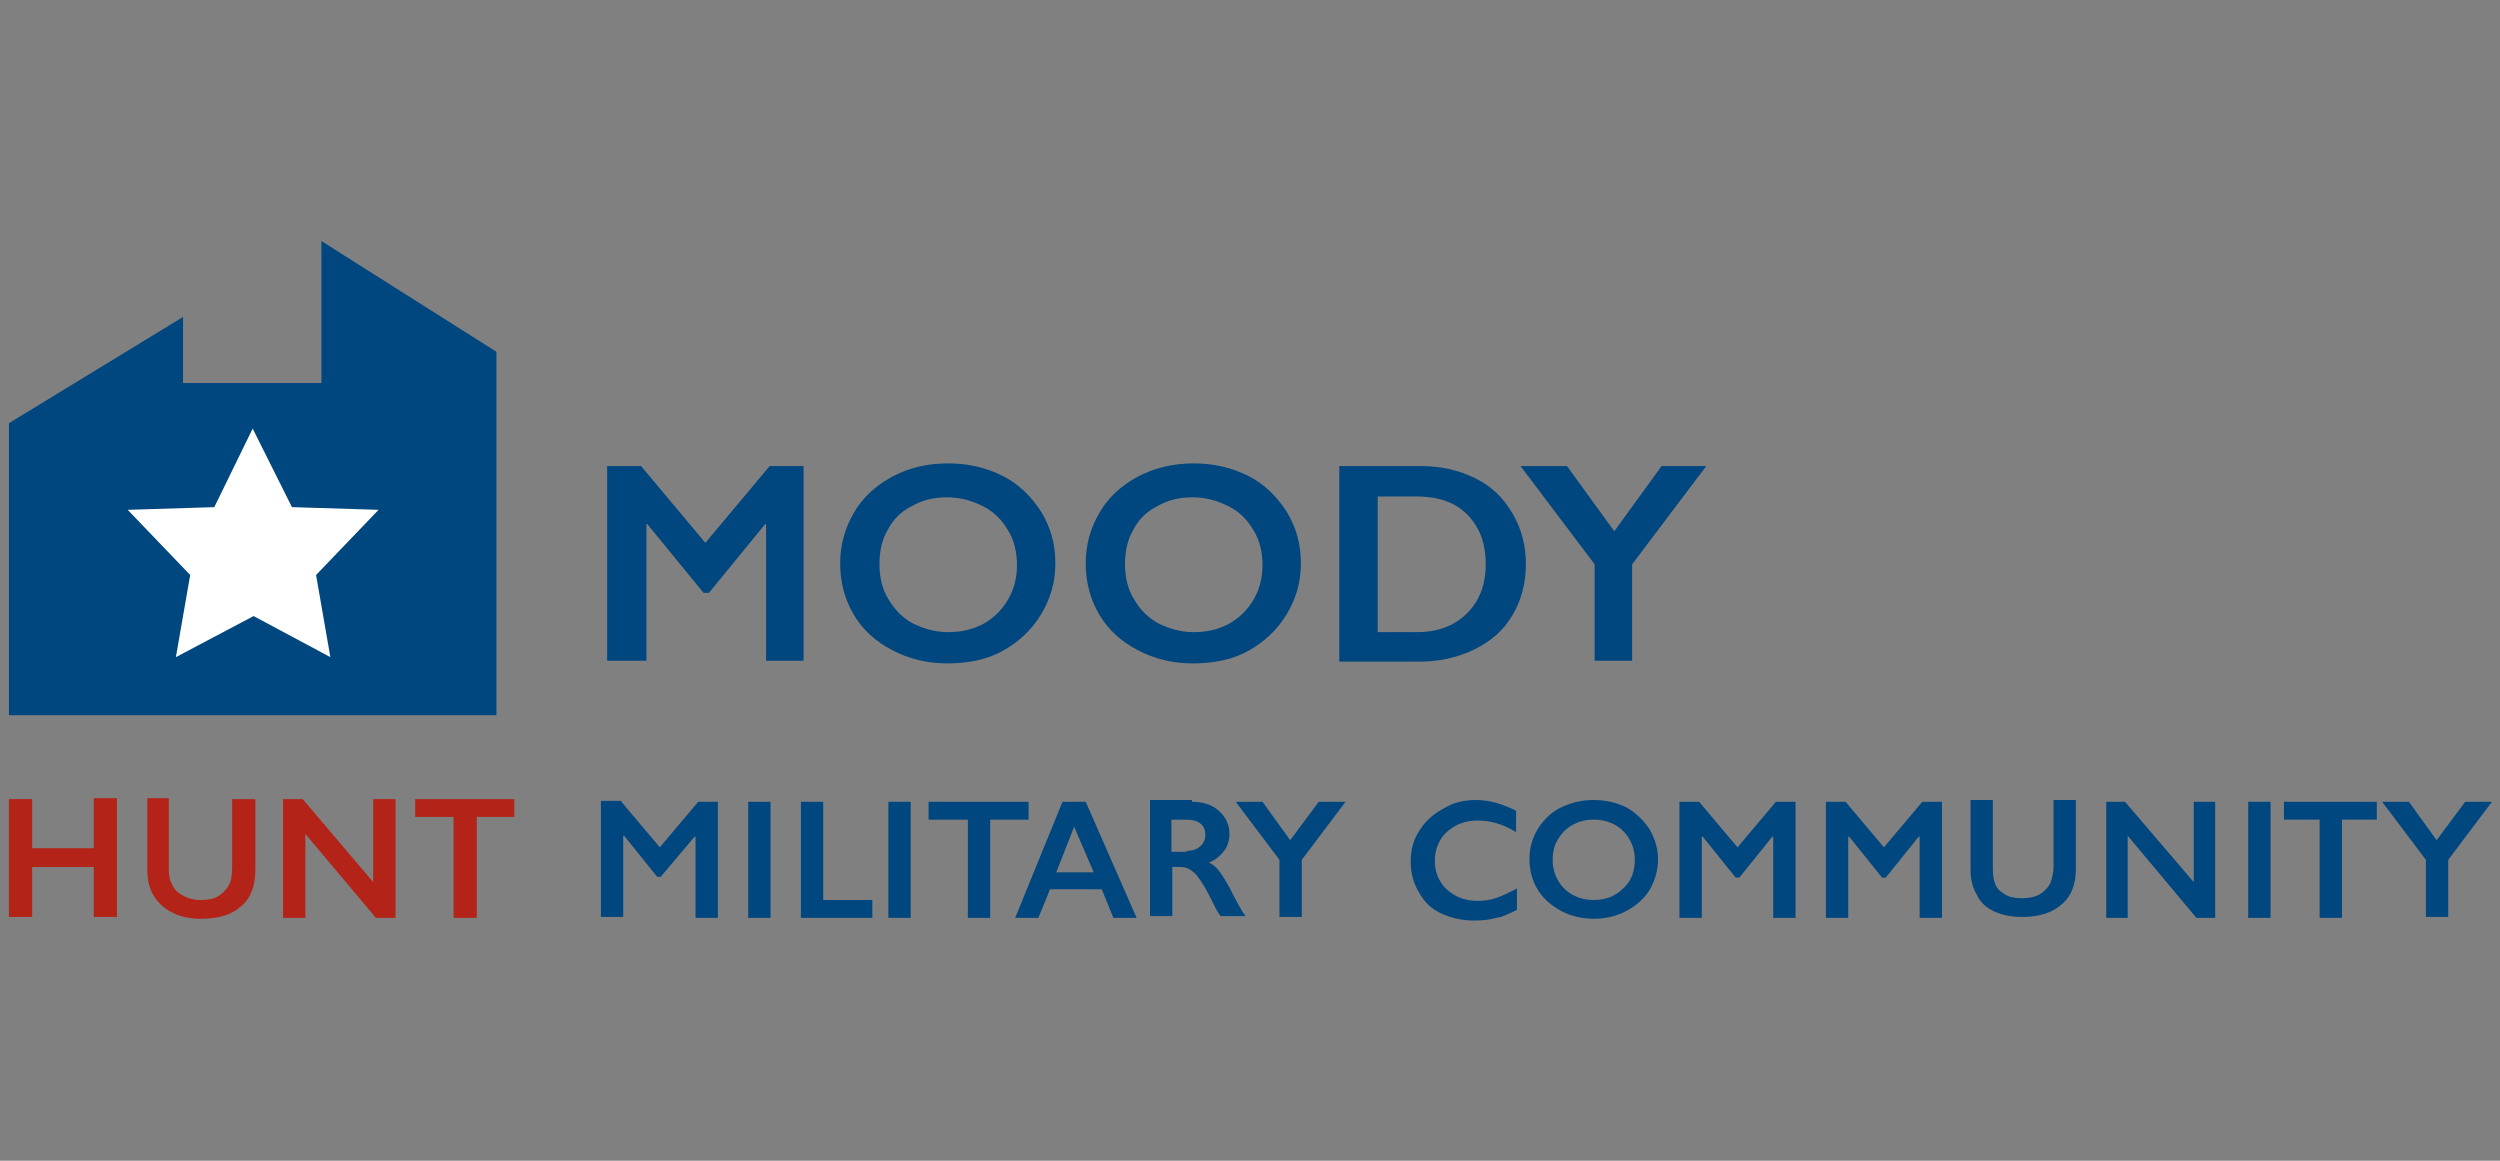 <?xml version="1.0" encoding="utf-8"?>
<!-- Generator: Adobe Illustrator 24.0.1, SVG Export Plug-In . SVG Version: 6.00 Build 0)  -->
<svg version="1.1" id="Layer_1" xmlns="http://www.w3.org/2000/svg" xmlns:xlink="http://www.w3.org/1999/xlink" x="0px" y="0px"
	 viewBox="0 0 280 130" style="enable-background:new 0 0 280 130;" xml:space="preserve">
<rect x="0" y="0" width="280" height="130" fill="#808080" stroke="none"/>
<style type="text/css">
	.st0{fill:#B32317;}
	.st1{fill:#00467F;}
	.st2{fill:#FFFFFF;}
</style>
<g>
	<g>
		<path class="st0" d="M3.6,89.5V95h6.9v-5.6h2.6v13.3h-2.6v-5.6H3.6v5.6H1V89.5H3.6z"/>
		<path class="st0" d="M18.9,89.5v7.7c0,0.8,0.1,1.4,0.4,1.9c0.2,0.5,0.6,0.9,1.2,1.2c0.5,0.3,1.2,0.5,1.9,0.5c0.8,0,1.5-0.1,2-0.4
			c0.5-0.3,0.9-0.7,1.2-1.2c0.3-0.5,0.4-1.2,0.4-2.1v-7.6h2.6v7.9c0,1.8-0.5,3.2-1.6,4.1c-1.1,1-2.6,1.4-4.5,1.4
			c-1.2,0-2.3-0.2-3.2-0.7c-0.9-0.4-1.6-1.1-2.1-1.9c-0.5-0.8-0.7-1.8-0.7-2.9v-8H18.9z"/>
		<path class="st0" d="M33.9,89.5l7.9,9.3v-9.3h2.5v13.3h-2.2l-7.9-9.4v9.4h-2.5V89.5H33.9z"/>
		<path class="st0" d="M57.6,89.5v2h-4.2v11.3h-2.6V91.5h-4.3v-2H57.6z"/>
		<g>
			<path class="st1" d="M69.6,89.8l4.3,5.1l4.3-5.1h2.2v13h-2.5v-9.1h-0.1L74,98.2h-0.4l-3.7-4.6h-0.1v9.1h-2.5v-13H69.6z"/>
			<path class="st1" d="M86.3,89.8v13h-2.5v-13H86.3z"/>
			<path class="st1" d="M92.2,89.8v11h5.5v2h-8v-13H92.2z"/>
			<path class="st1" d="M102,89.8v13h-2.5v-13H102z"/>
			<path class="st1" d="M115.2,89.8v2l-4.3,0v11h-2.5v-11H104v-2L115.2,89.8z"/>
			<path class="st1" d="M121.6,89.8l5.7,13h-2.6l-1.3-3.2h-5.8l-1.3,3.2h-2.6l5.3-13H121.6z M118.3,97.7h4.2l-2.2-5.1L118.3,97.7z"
				/>
			<path class="st1" d="M133.5,89.8c1.2,0,2.2,0.3,3,1c0.8,0.7,1.2,1.6,1.2,2.6c0,0.7-0.2,1.4-0.6,1.9c-0.4,0.5-0.9,1-1.7,1.3
				c0.4,0.2,0.8,0.5,1.1,0.9c0.3,0.4,0.7,1,1.2,1.9c0.8,1.6,1.4,2.7,1.8,3.2h-2.8c-0.2-0.3-0.5-0.7-0.8-1.4
				c-0.7-1.4-1.2-2.3-1.6-2.8c-0.3-0.5-0.7-0.8-1-1c-0.3-0.2-0.7-0.3-1.1-0.3h-0.9v5.5h-2.5v-13H133.5z M132.9,95.3
				c0.7,0,1.2-0.2,1.5-0.5c0.4-0.3,0.6-0.8,0.6-1.3c0-0.6-0.2-1-0.6-1.3c-0.4-0.3-0.9-0.4-1.6-0.4h-1.6v3.6H132.9z"/>
			<path class="st1" d="M141.4,89.8l3.1,4.3l3.2-4.3h3l-4.9,6.5v6.4h-2.5v-6.4l-4.9-6.5H141.4z"/>
			<path class="st1" d="M165.3,89.6c0.7,0,1.5,0.1,2.2,0.3c0.7,0.2,1.5,0.5,2.3,0.9v2.4c-0.8-0.5-1.5-0.8-2.2-1
				c-0.7-0.2-1.4-0.3-2.1-0.3c-0.9,0-1.8,0.2-2.5,0.6c-0.7,0.4-1.3,0.9-1.7,1.6c-0.4,0.7-0.6,1.5-0.6,2.3c0,0.9,0.2,1.6,0.6,2.3
				c0.4,0.7,1,1.2,1.7,1.6c0.7,0.4,1.6,0.6,2.5,0.6c0.7,0,1.4-0.1,2-0.3c0.6-0.2,1.5-0.6,2.4-1.1v2.4c-0.8,0.4-1.6,0.8-2.3,0.9
				c-0.7,0.2-1.5,0.3-2.5,0.3c-1.4,0-2.6-0.3-3.7-0.8c-1.1-0.5-1.9-1.3-2.5-2.4c-0.6-1-0.9-2.1-0.9-3.4c0-1.3,0.3-2.5,1-3.5
				c0.6-1,1.5-1.8,2.6-2.4C162.7,89.9,163.9,89.6,165.3,89.6z"/>
			<path class="st1" d="M178.5,89.6c1.3,0,2.6,0.3,3.6,0.8c1.1,0.6,1.9,1.4,2.6,2.4c0.6,1,1,2.2,1,3.4c0,1.2-0.3,2.3-0.9,3.4
				c-0.6,1-1.5,1.8-2.6,2.4c-1.1,0.6-2.3,0.9-3.7,0.9c-1.3,0-2.6-0.3-3.7-0.9c-1.1-0.6-2-1.4-2.6-2.4c-0.6-1-0.9-2.1-0.9-3.4
				c0-1.2,0.3-2.3,0.9-3.3c0.6-1,1.5-1.9,2.5-2.4C175.9,89.9,177.1,89.6,178.5,89.6z M173.9,96.3c0,0.9,0.2,1.6,0.6,2.3
				c0.4,0.7,0.9,1.2,1.6,1.6c0.7,0.4,1.5,0.6,2.4,0.6c1.3,0,2.4-0.4,3.3-1.3c0.9-0.8,1.3-1.9,1.3-3.2c0-0.9-0.2-1.6-0.6-2.3
				c-0.4-0.7-0.9-1.2-1.6-1.6c-0.7-0.4-1.5-0.6-2.4-0.6c-0.9,0-1.7,0.2-2.4,0.6c-0.7,0.4-1.2,0.9-1.6,1.6
				C174.1,94.6,173.9,95.4,173.9,96.3z"/>
			<path class="st1" d="M190.3,89.8l4.3,5.1l4.3-5.1h2.2v13h-2.5v-9.1h-0.1l-3.7,4.6h-0.4l-3.7-4.6h-0.1v9.1h-2.5v-13H190.3z"/>
			<path class="st1" d="M206.7,89.8l4.3,5.1l4.3-5.1h2.2v13H215v-9.1h-0.1l-3.7,4.6h-0.4l-3.7-4.6H207v9.1h-2.5v-13H206.7z"/>
			<path class="st1" d="M223.2,89.8v7.5c0,0.8,0.1,1.4,0.3,1.8c0.2,0.5,0.6,0.8,1.1,1.1c0.5,0.3,1.1,0.4,1.8,0.4
				c0.8,0,1.4-0.1,2-0.4c0.5-0.3,0.9-0.7,1.2-1.2c0.2-0.5,0.4-1.2,0.4-2v-7.4h2.5v7.7c0,1.7-0.5,3.1-1.6,4c-1,0.9-2.5,1.4-4.4,1.4
				c-1.2,0-2.2-0.2-3.1-0.6c-0.9-0.4-1.6-1-2-1.9c-0.5-0.8-0.7-1.8-0.7-2.8v-7.8H223.2z"/>
			<path class="st1" d="M238,89.8l7.7,9v-9h2.4v13H246l-7.7-9.2v9.2h-2.4v-13H238z"/>
			<path class="st1" d="M254.3,89.8v13h-2.5v-13H254.3z"/>
			<path class="st1" d="M266.2,89.8v2h-3.9v11h-2.5v-11h-4v-2H266.2z"/>
			<path class="st1" d="M269.8,89.8l3.1,4.3l3.2-4.3h3l-4.9,6.5v6.4h-2.5v-6.4l-4.9-6.5H269.8z"/>
		</g>
		<g>
			<g>
				<polygon class="st1" points="1,47.4 20.5,35.5 20.5,42.9 36,42.9 36,27 55.6,39.4 55.6,80.1 1,80.1 				"/>
			</g>
			<g>
				<polygon class="st2" points="32.7,56.8 42.4,57.1 35.4,64.4 37,73.6 28.4,69 19.7,73.6 21.3,64.4 14.3,57.1 24,56.8 28.3,48 
									"/>
			</g>
		</g>
	</g>
	<path class="st1" d="M71.8,52.2l7.2,8.6l7.2-8.6h3.8v21.8h-4.2V58.7h-0.1l-6.3,7.7h-0.6l-6.3-7.7h-0.1v15.3H68V52.2H71.8z
		 M106.2,51.9c2.3,0,4.3,0.5,6.1,1.4c1.8,0.9,3.2,2.3,4.3,4c1.1,1.8,1.6,3.7,1.6,5.8c0,2-0.5,3.9-1.6,5.7c-1,1.7-2.5,3.1-4.3,4.1
		c-1.8,1-3.9,1.4-6.2,1.4c-2.3,0-4.3-0.5-6.2-1.5c-1.9-1-3.3-2.3-4.3-4c-1-1.7-1.5-3.6-1.5-5.7c0-2,0.5-3.9,1.5-5.6
		c1-1.8,2.5-3.1,4.3-4.1C101.8,52.4,103.8,51.9,106.2,51.9z M98.5,63.2c0,1.4,0.3,2.8,1,3.9c0.7,1.2,1.6,2.1,2.7,2.7
		c1.2,0.6,2.5,1,4,1c2.2,0,4.1-0.7,5.5-2.1c1.4-1.4,2.2-3.2,2.2-5.4c0-1.4-0.3-2.8-1-3.9c-0.7-1.2-1.6-2.1-2.8-2.7
		c-1.2-0.6-2.5-1-4-1c-1.5,0-2.8,0.3-4,1c-1.2,0.6-2.1,1.5-2.7,2.7C98.8,60.4,98.5,61.7,98.5,63.2z M133.7,51.9
		c2.3,0,4.3,0.5,6.1,1.4c1.8,0.9,3.2,2.3,4.3,4c1.1,1.8,1.6,3.7,1.6,5.8c0,2-0.5,3.9-1.6,5.7c-1,1.7-2.5,3.1-4.3,4.1
		c-1.8,1-3.9,1.4-6.2,1.4c-2.3,0-4.3-0.5-6.2-1.5c-1.9-1-3.3-2.3-4.3-4c-1-1.7-1.5-3.6-1.5-5.7c0-2,0.5-3.9,1.5-5.6
		c1-1.8,2.5-3.1,4.3-4.1C129.3,52.4,131.4,51.9,133.7,51.9z M126,63.2c0,1.4,0.3,2.8,1,3.9c0.7,1.2,1.6,2.1,2.7,2.7
		c1.2,0.6,2.5,1,4,1c2.2,0,4.1-0.7,5.5-2.1c1.4-1.4,2.2-3.2,2.2-5.4c0-1.4-0.3-2.8-1-3.9c-0.7-1.2-1.6-2.1-2.8-2.7
		c-1.2-0.6-2.5-1-4-1c-1.5,0-2.8,0.3-4,1c-1.2,0.6-2.1,1.5-2.7,2.7C126.3,60.4,126,61.7,126,63.2z M159.2,52.2
		c2.3,0,4.3,0.5,6.1,1.4c1.8,0.9,3.1,2.2,4.1,3.9c1,1.7,1.5,3.6,1.5,5.7c0,2.1-0.5,4-1.5,5.7c-1,1.7-2.4,2.9-4.2,3.8
		c-1.8,0.9-3.9,1.4-6.2,1.4H150V52.2H159.2z M158.7,70.8c2.3,0,4.2-0.7,5.6-2.1c1.4-1.4,2.1-3.2,2.1-5.5c0-2.4-0.7-4.2-2.1-5.6
		c-1.4-1.4-3.3-2-5.7-2h-4.3v15.2H158.7z M175.5,52.2l5.3,7.3l5.3-7.3h5l-8.3,11v10.8h-4.2V63.2l-8.3-11H175.5z"/>
</g>
</svg>
